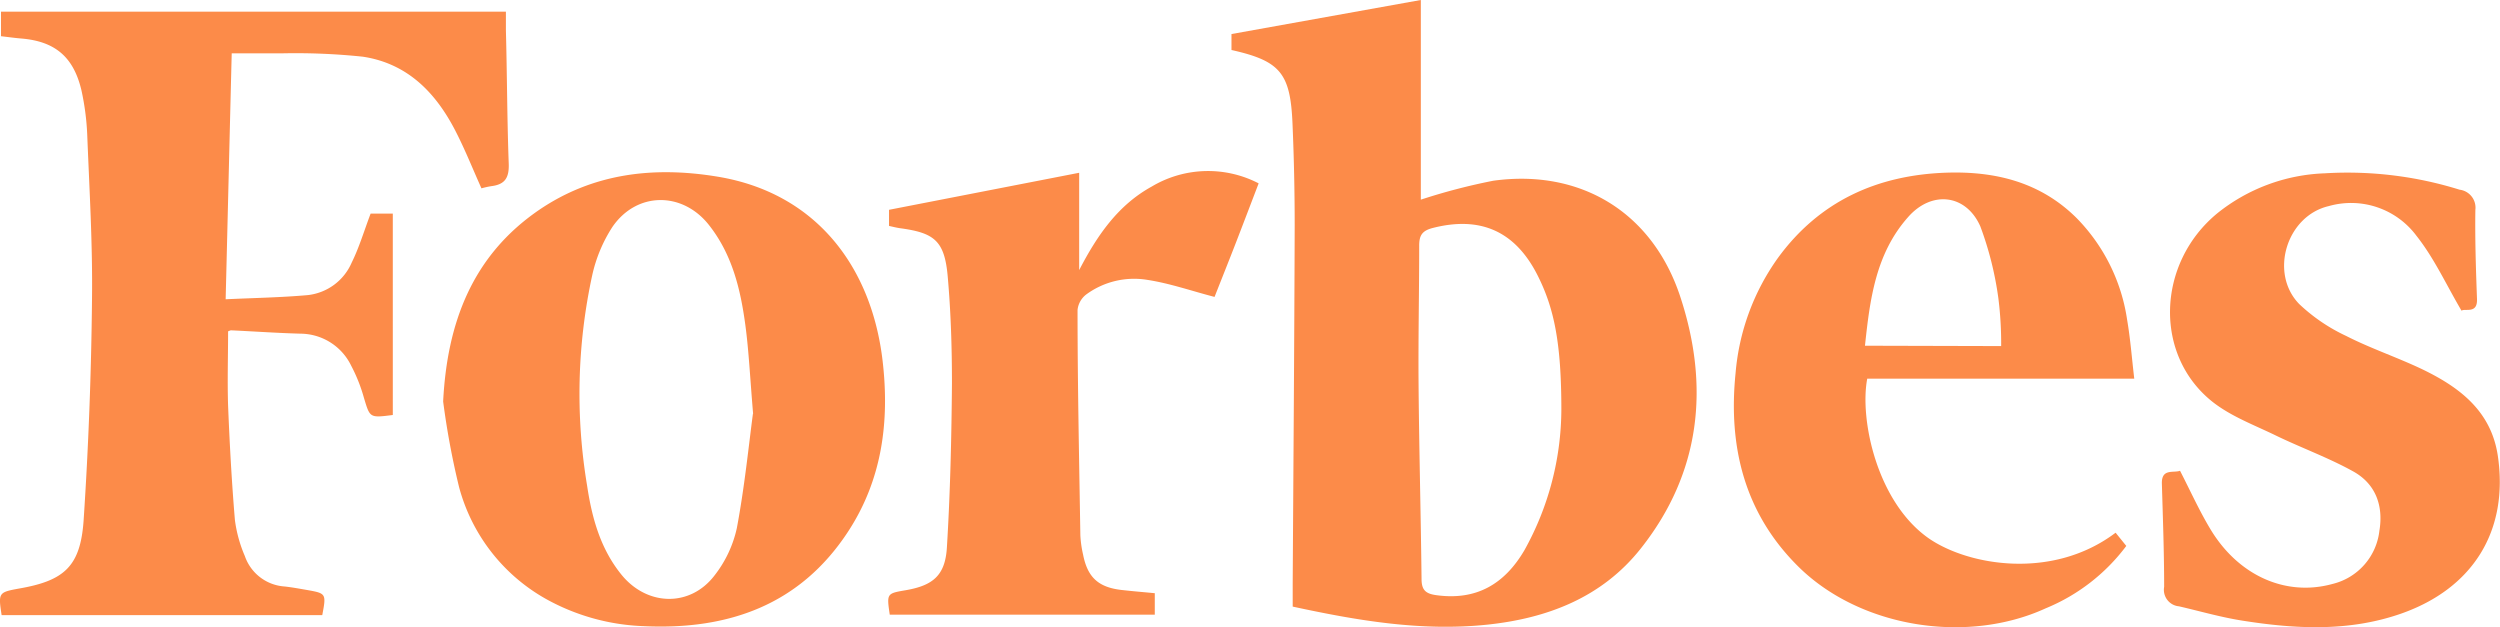 <svg xmlns="http://www.w3.org/2000/svg" viewBox="0 0 276.09 69.26"><defs><style>.cls-1{fill:#fc8b49;}</style></defs><g id="Layer_2" data-name="Layer 2"><g id="when_clicked_on_it" data-name="when clicked on it"><path class="cls-1" d="M136,5.53V3.76L156.91,0V22.05a67.26,67.26,0,0,1,8-2.09c9.63-1.33,17.6,3.47,20.67,12.86,3.24,9.88,2.25,19.4-4.39,27.77-4.29,5.41-10.34,7.71-17,8.4-7.24.75-14.31-.46-21.43-2V64.45c.08-13.18.18-26.36.22-39.54,0-3.75-.08-7.49-.24-11.23-.23-5.6-1.35-6.94-6.7-8.15m36.39,39.75c0-7.36-.78-11.23-2.64-14.9-2.47-4.87-6.32-6.55-11.58-5.2-1.19.31-1.49.85-1.48,2,0,5.07-.11,10.15-.07,15.23.06,7.17.25,14.35.33,21.52,0,1.21.43,1.64,1.65,1.8,4.44.61,7.55-1.26,9.73-5a32.17,32.17,0,0,0,4.06-15.5"/><path class="cls-1" d="M24.92,33.05c3.23-.15,6.16-.2,9.07-.46A6,6,0,0,0,38.84,29c.83-1.68,1.37-3.51,2.09-5.41h2.45V45.83c-2.57.33-2.52.32-3.19-1.9a17.87,17.87,0,0,0-1.41-3.55,6.26,6.26,0,0,0-5.57-3.53c-2.56-.07-5.12-.25-7.68-.37-.1,0-.19.06-.34.11,0,2.73-.09,5.48,0,8.23.17,4.2.4,8.4.75,12.59a14.87,14.87,0,0,0,1.1,4,5,5,0,0,0,4.4,3.36c.81.09,1.62.24,2.43.38,2.16.38,2.17.4,1.72,2.78H.18C-.2,65.47-.16,65.41,2.08,65c5.05-.87,6.82-2.46,7.16-7.61q.8-12.12.92-24.29c.08-6.1-.29-12.21-.53-18.31A28.43,28.43,0,0,0,9,10C8.13,6.27,6.06,4.55,2.31,4.25,1.6,4.19.89,4.09.11,4V1.29H55.87c0,.67,0,1.36,0,2.05C56,8.21,56,13.09,56.18,18c.07,1.62-.39,2.37-1.93,2.56a9.65,9.65,0,0,0-1.08.24c-.94-2.09-1.79-4.23-2.83-6.26C48.15,10.24,45,7,40.06,6.26a71.3,71.3,0,0,0-8.91-.37c-1.78,0-3.56,0-5.56,0-.23,9.11-.44,18-.67,27.16"/><path class="cls-1" d="M48.94,44.34c.44-8.7,3.22-16.1,10.57-21.14,6-4.09,12.72-4.85,19.74-3.69,10.84,1.79,17,9.91,18.22,20.33.79,6.75-.07,13.16-3.82,18.88-5.3,8.1-13.23,10.87-22.55,10.43a23.91,23.91,0,0,1-10.45-2.81A20.12,20.12,0,0,1,50.7,53.8a87.61,87.61,0,0,1-1.76-9.46m34.23,1.35c-.34-4-.47-6.92-.86-9.82-.53-3.93-1.45-7.76-4-11-2.93-3.74-8-3.73-10.69.21a16.25,16.25,0,0,0-2.22,5.33,61.6,61.6,0,0,0-.56,23.24c.53,3.54,1.47,7,3.86,9.9,2.85,3.41,7.54,3.49,10.21,0a13,13,0,0,0,2.46-5.21c.85-4.51,1.31-9.1,1.78-12.64"/><path class="cls-1" d="M235.67,41.82H206.21c-.86,4.53,1.09,13.65,6.79,17.63,4.33,3,13.65,4.66,20.64-.62l1.18,1.46a21.12,21.12,0,0,1-8.9,6.89c-8.73,4-20.44,2.13-27.25-4.54-6-5.89-7.83-13.28-7-21.43a25.48,25.48,0,0,1,4.66-12.7c4.59-6.31,11-9.18,18.61-9.44,5.43-.18,10.4,1.05,14.38,5a20.21,20.21,0,0,1,5.59,11.24c.36,2.1.52,4.23.79,6.51M221,38.22A40,40,0,0,0,220.7,33a36.79,36.79,0,0,0-2-8c-1.58-3.57-5.39-4-8-1-3.58,4.05-4.2,9.12-4.74,14.18Z"/><path class="cls-1" d="M240.76,52c1.15,2.24,2.14,4.44,3.38,6.49,3.11,5.13,8.34,7.41,13.45,6a6.83,6.83,0,0,0,5.18-5.87c.47-2.81-.44-5.21-2.91-6.57-2.76-1.53-5.77-2.61-8.62-4-2.34-1.13-4.87-2.08-6.88-3.66-6.53-5.16-6.18-15.3.48-20.81a20.08,20.08,0,0,1,11.9-4.44,41.53,41.53,0,0,1,14.89,1.81,2,2,0,0,1,1.74,2.23c-.05,3.28.06,6.57.18,9.85.06,1.67-1.3,1-1.71,1.28-1.67-2.83-3-5.78-5-8.3a9,9,0,0,0-9.66-3.25c-4.66,1.08-6.6,7.41-3.25,10.83a19.59,19.59,0,0,0,5.17,3.51c2.69,1.37,5.57,2.34,8.3,3.63,4.18,2,7.71,4.63,8.45,9.61,1.22,8.29-2.75,14.66-10.72,17.44-5.76,2-11.62,1.69-17.49.76-2.37-.37-4.7-1.05-7-1.58A1.83,1.83,0,0,1,239,64.81c0-3.79-.14-7.59-.25-11.38-.06-1.73,1.28-1.17,2-1.44"/><path class="cls-1" d="M98.18,25V23.17l21-4.09V29.83c2-3.86,4.3-7.18,8-9.22A12.14,12.14,0,0,1,139,20.25c-.83,2.17-1.64,4.3-2.46,6.42s-1.69,4.29-2.41,6.12c-2.51-.65-4.93-1.5-7.41-1.88A8.94,8.94,0,0,0,120,32.49a2.48,2.48,0,0,0-1,1.73c0,8.3.18,16.59.31,24.89a12,12,0,0,0,.3,2.13c.49,2.51,1.68,3.61,4.22,3.91,1.22.14,2.44.24,3.7.36v2.37H98.26c-.34-2.34-.34-2.34,1.77-2.7,3-.52,4.35-1.63,4.54-4.7.37-6,.51-12.09.56-18.14,0-3.94-.12-7.9-.47-11.83s-1.48-4.8-5.28-5.31c-.4-.06-.8-.16-1.2-.25"/></g></g></svg>